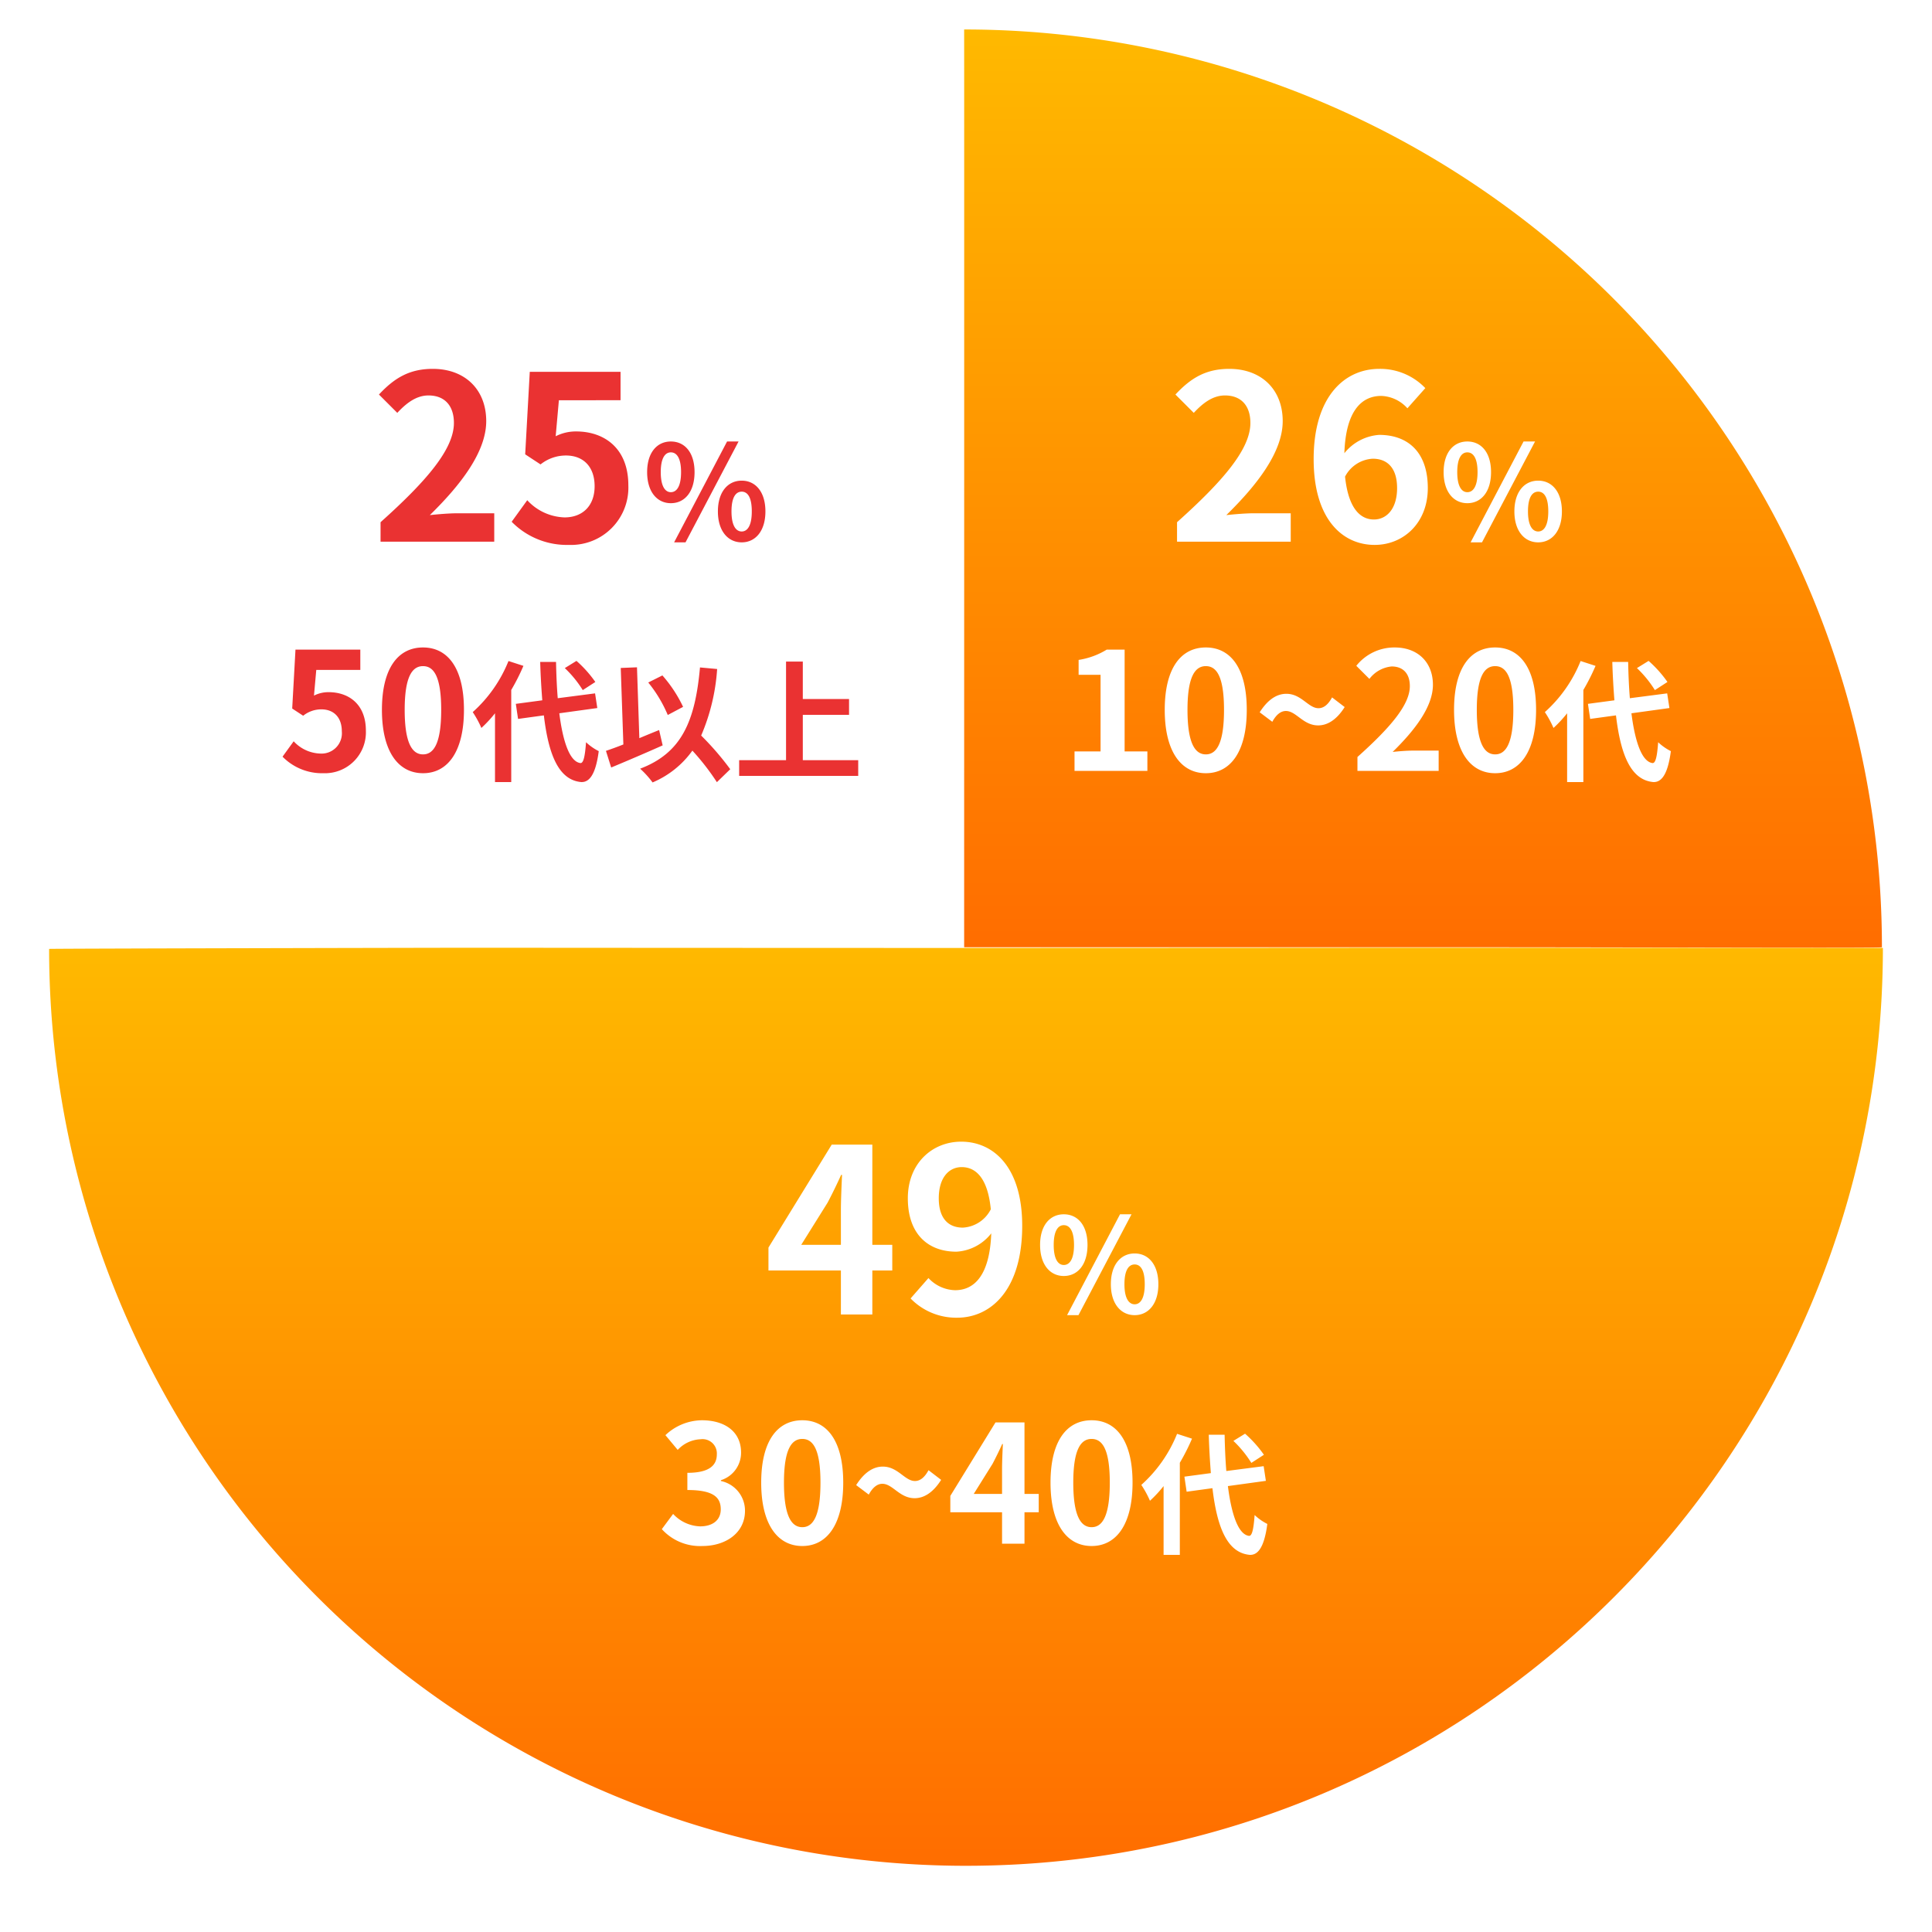 <svg xmlns="http://www.w3.org/2000/svg" xmlns:xlink="http://www.w3.org/1999/xlink" width="294.999" height="294.999" viewBox="0 0 294.999 294.999">
  <defs>
    <filter id="楕円形_16" x="0" y="0" width="294.999" height="294.999" filterUnits="userSpaceOnUse">
      <feOffset dy="3" input="SourceAlpha"/>
      <feGaussianBlur stdDeviation="2.5" result="blur"/>
      <feFlood flood-color="#e60112"/>
      <feComposite operator="in" in2="blur"/>
      <feComposite in="SourceGraphic"/>
    </filter>
    <linearGradient id="linear-gradient" x1="0.5" x2="0.5" y2="1" gradientUnits="objectBoundingBox">
      <stop offset="0" stop-color="#ffb900"/>
      <stop offset="1" stop-color="#ff6d00"/>
    </linearGradient>
  </defs>
  <g id="img" transform="translate(7.5 4.346)">
    <g transform="matrix(1, 0, 0, 1, -7.5, -4.35)" filter="url(#楕円形_16)">
      <circle id="楕円形_16-2" data-name="楕円形 16" cx="139.999" cy="139.999" r="139.999" transform="translate(7.5 4.5)" fill="#fff"/>
    </g>
    <path id="パス_46" data-name="パス 46" d="M75,0A140.136,140.136,0,0,1,215.136,140.136c-.046.171-32.206,0-67.24,0H75S75.017-.029,75,0Z" transform="translate(64.717 0.154)" fill="url(#linear-gradient)"/>
    <path id="パス_229" data-name="パス 229" d="M-29.11,0h17.36V-4.34h-5.6c-1.225,0-2.94.14-4.235.28,4.725-4.62,8.61-9.66,8.61-14.35,0-4.83-3.255-7.98-8.155-7.98-3.535,0-5.845,1.365-8.225,3.92l2.8,2.8c1.33-1.435,2.87-2.66,4.76-2.66,2.485,0,3.885,1.575,3.885,4.2,0,3.99-4.165,8.855-11.2,15.155ZM.78-12.67c2.24,0,3.71,1.435,3.71,4.48,0,3.185-1.61,4.8-3.535,4.8-2.17,0-3.92-1.82-4.41-6.545A5.063,5.063,0,0,1,.78-12.67ZM1.06.49c4.41,0,8.12-3.36,8.12-8.68,0-5.53-3.08-8.12-7.42-8.12a7.457,7.457,0,0,0-5.32,2.8c.21-6.51,2.66-8.75,5.635-8.75a5.623,5.623,0,0,1,3.99,1.89L8.8-23.45A9.534,9.534,0,0,0,1.76-26.39c-5.215,0-10.01,4.13-10.01,13.79C-8.25-3.465-3.875.49,1.06.49ZM15.215-5.88c2.14,0,3.62-1.76,3.62-4.74s-1.48-4.68-3.62-4.68c-2.12,0-3.62,1.7-3.62,4.68S13.095-5.88,15.215-5.88Zm0-1.68c-.86,0-1.54-.88-1.54-3.06s.68-3.02,1.54-3.02c.88,0,1.56.84,1.56,3.02S16.1-7.56,15.215-7.56ZM26.035.1c2.12,0,3.62-1.76,3.62-4.72,0-2.98-1.5-4.7-3.62-4.7S22.4-7.6,22.4-4.62C22.4-1.66,23.915.1,26.035.1Zm0-1.66c-.88,0-1.56-.9-1.56-3.06,0-2.2.68-3.02,1.56-3.02s1.54.82,1.54,3.02C27.575-2.46,26.915-1.56,26.035-1.56ZM15.715.1h1.74l8.1-15.4H23.8ZM-44.763,35h11.125V32.025h-3.475V16.475h-2.725a11.541,11.541,0,0,1-4.3,1.575v2.275h3.35v11.7h-3.975Zm20.05.35c3.775,0,6.25-3.3,6.25-9.675s-2.475-9.525-6.25-9.525-6.275,3.125-6.275,9.525C-30.988,32.05-28.488,35.35-24.713,35.35Zm0-2.875c-1.6,0-2.8-1.6-2.8-6.8,0-5.175,1.2-6.675,2.8-6.675s2.775,1.5,2.775,6.675C-21.937,30.875-23.113,32.475-24.713,32.475Zm17.15-4.425c1.35,0,2.775-.775,4.05-2.8l-1.925-1.475c-.6,1.1-1.275,1.65-2.075,1.65-1.55,0-2.6-2.2-4.9-2.2-1.375,0-2.775.775-4.075,2.825l1.925,1.45c.6-1.1,1.3-1.65,2.075-1.65C-10.912,25.85-9.862,28.05-7.562,28.05Zm6,6.95h12.4V31.9h-4c-.875,0-2.1.1-3.025.2,3.375-3.3,6.15-6.9,6.15-10.25,0-3.45-2.325-5.7-5.825-5.7a7.426,7.426,0,0,0-5.875,2.8l2,2a4.84,4.84,0,0,1,3.4-1.9c1.775,0,2.775,1.125,2.775,3,0,2.85-2.975,6.325-8,10.825Zm21.025.35c3.775,0,6.25-3.3,6.25-9.675s-2.475-9.525-6.25-9.525-6.275,3.125-6.275,9.525C13.188,32.05,15.688,35.35,19.463,35.35Zm0-2.875c-1.6,0-2.8-1.6-2.8-6.8,0-5.175,1.2-6.675,2.8-6.675s2.775,1.5,2.775,6.675C22.238,30.875,21.063,32.475,19.463,32.475ZM45.772,21.42a18.065,18.065,0,0,0-2.88-3.22l-1.78,1.1a17.016,17.016,0,0,1,2.74,3.36Zm-13.26-3.2a20.9,20.9,0,0,1-5.46,7.8,15.275,15.275,0,0,1,1.32,2.42,18.846,18.846,0,0,0,2.08-2.24V36.7h2.48V22.64a31.775,31.775,0,0,0,1.86-3.68Zm13.56,7.18-.34-2.24-5.7.74c-.14-1.7-.22-3.58-.26-5.54h-2.42c.06,2.1.18,4.06.32,5.86l-4.04.54.34,2.3,3.94-.54c.72,6.1,2.3,9.86,5.68,10.18,1.12.06,2.2-.86,2.7-4.72a8.183,8.183,0,0,1-1.94-1.36c-.16,2.22-.4,3.22-.86,3.18-1.6-.2-2.66-3.16-3.22-7.6Z" transform="translate(201.333 78.366)" fill="#fff"/>
    <path id="パス_47" data-name="パス 47" d="M280,74.933c0,77.319-62.68,140.149-140,140.149a140,140,0,0,1-140-140c-.016-.058,63.467-.179,63.467-.179s49.02.033,76.53.033c24.99,0,69.361-.033,69.361-.033S280,74.93,280,74.933Z" transform="translate(0 65.462)" fill="url(#linear-gradient)"/>
    <path id="パス_230" data-name="パス 230" d="M-24.875-10.64l4.025-6.44c.735-1.4,1.435-2.835,2.065-4.235h.14c-.07,1.54-.175,3.885-.175,5.39v5.285ZM-18.82,0h4.8V-6.72h3.045v-3.92h-3.045v-15.3h-6.2L-29.88-10.22v3.5h11.06ZM-3.875-17.745c0-3.185,1.575-4.76,3.5-4.76,2.205,0,3.99,1.75,4.445,6.44a5.088,5.088,0,0,1-4.27,2.8C-2.44-13.265-3.875-14.7-3.875-17.745ZM-1.075.49c5.145,0,9.94-4.235,9.94-14.035,0-8.995-4.41-12.845-9.31-12.845-4.445,0-8.155,3.325-8.155,8.645,0,5.495,3.115,8.155,7.42,8.155a7.274,7.274,0,0,0,5.32-2.8C3.9-5.915,1.515-3.71-1.39-3.71A5.748,5.748,0,0,1-5.45-5.565L-8.18-2.45A9.714,9.714,0,0,0-1.075.49Zm16.29-6.37c2.14,0,3.62-1.76,3.62-4.74s-1.48-4.68-3.62-4.68c-2.12,0-3.62,1.7-3.62,4.68S13.095-5.88,15.215-5.88Zm0-1.68c-.86,0-1.54-.88-1.54-3.06s.68-3.02,1.54-3.02c.88,0,1.56.84,1.56,3.02S16.1-7.56,15.215-7.56ZM26.035.1c2.12,0,3.62-1.76,3.62-4.72,0-2.98-1.5-4.7-3.62-4.7S22.4-7.6,22.4-4.62C22.4-1.66,23.915.1,26.035.1Zm0-1.66c-.88,0-1.56-.9-1.56-3.06,0-2.2.68-3.02,1.56-3.02s1.54.82,1.54,3.02C27.575-2.46,26.915-1.56,26.035-1.56ZM15.715.1h1.74l8.1-15.4H23.8ZM-39.963,35.35c3.525,0,6.5-1.975,6.5-5.375a4.626,4.626,0,0,0-3.675-4.55V25.3a4.391,4.391,0,0,0,3.075-4.225c0-3.15-2.425-4.925-6-4.925a8.208,8.208,0,0,0-5.55,2.275l1.875,2.25a5.028,5.028,0,0,1,3.5-1.625,2.182,2.182,0,0,1,2.475,2.3c0,1.65-1.1,2.825-4.5,2.825V26.8c4.025,0,5.1,1.15,5.1,2.95,0,1.675-1.275,2.6-3.15,2.6a5.877,5.877,0,0,1-4.125-1.9l-1.725,2.325A7.864,7.864,0,0,0-39.963,35.35Zm15.25,0c3.775,0,6.25-3.3,6.25-9.675s-2.475-9.525-6.25-9.525-6.275,3.125-6.275,9.525C-30.988,32.05-28.488,35.35-24.713,35.35Zm0-2.875c-1.6,0-2.8-1.6-2.8-6.8,0-5.175,1.2-6.675,2.8-6.675s2.775,1.5,2.775,6.675C-21.937,30.875-23.113,32.475-24.713,32.475Zm17.15-4.425c1.35,0,2.775-.775,4.05-2.8l-1.925-1.475c-.6,1.1-1.275,1.65-2.075,1.65-1.55,0-2.6-2.2-4.9-2.2-1.375,0-2.775.775-4.075,2.825l1.925,1.45c.6-1.1,1.3-1.65,2.075-1.65C-10.912,25.85-9.862,28.05-7.562,28.05Zm9.025-.65,2.875-4.6c.525-1,1.025-2.025,1.475-3.025h.1c-.05,1.1-.125,2.775-.125,3.85V27.4ZM5.788,35H9.213V30.2h2.175V27.4H9.213V16.475H4.788L-2.112,27.7v2.5h7.9Zm13.675.35c3.775,0,6.25-3.3,6.25-9.675s-2.475-9.525-6.25-9.525-6.275,3.125-6.275,9.525C13.188,32.05,15.688,35.35,19.463,35.35Zm0-2.875c-1.6,0-2.8-1.6-2.8-6.8,0-5.175,1.2-6.675,2.8-6.675s2.775,1.5,2.775,6.675C22.238,30.875,21.063,32.475,19.463,32.475ZM45.772,21.42a18.065,18.065,0,0,0-2.88-3.22l-1.78,1.1a17.016,17.016,0,0,1,2.74,3.36Zm-13.26-3.2a20.9,20.9,0,0,1-5.46,7.8,15.275,15.275,0,0,1,1.32,2.42,18.846,18.846,0,0,0,2.08-2.24V36.7h2.48V22.64a31.775,31.775,0,0,0,1.86-3.68Zm13.56,7.18-.34-2.24-5.7.74c-.14-1.7-.22-3.58-.26-5.54h-2.42c.06,2.1.18,4.06.32,5.86l-4.04.54.34,2.3,3.94-.54c.72,6.1,2.3,9.86,5.68,10.18,1.12.06,2.2-.86,2.7-4.72a8.183,8.183,0,0,1-1.94-1.36c-.16,2.22-.4,3.22-.86,3.18-1.6-.2-2.66-3.16-3.22-7.6Z" transform="translate(139.717 196.366)" fill="#fff"/>
    <path id="パス_228" data-name="パス 228" d="M-29.11,0h17.36V-4.34h-5.6c-1.225,0-2.94.14-4.235.28,4.725-4.62,8.61-9.66,8.61-14.35,0-4.83-3.255-7.98-8.155-7.98-3.535,0-5.845,1.365-8.225,3.92l2.8,2.8c1.33-1.435,2.87-2.66,4.76-2.66,2.485,0,3.885,1.575,3.885,4.2,0,3.99-4.165,8.855-11.2,15.155ZM-.34.49a8.752,8.752,0,0,0,9.065-9.1c0-5.635-3.64-8.225-7.98-8.225A6.8,6.8,0,0,0-2.37-16.1l.49-5.5H7.535v-4.34H-6.325l-.7,12.6L-4.68-11.8A6.2,6.2,0,0,1-.8-13.16c2.625,0,4.375,1.68,4.375,4.69,0,3.045-1.89,4.76-4.585,4.76a8.051,8.051,0,0,1-5.7-2.625l-2.38,3.29A11.8,11.8,0,0,0-.34.49ZM15.215-5.88c2.14,0,3.62-1.76,3.62-4.74s-1.48-4.68-3.62-4.68c-2.12,0-3.62,1.7-3.62,4.68S13.095-5.88,15.215-5.88Zm0-1.68c-.86,0-1.54-.88-1.54-3.06s.68-3.02,1.54-3.02c.88,0,1.56.84,1.56,3.02S16.1-7.56,15.215-7.56ZM26.035.1c2.12,0,3.62-1.76,3.62-4.72,0-2.98-1.5-4.7-3.62-4.7S22.4-7.6,22.4-4.62C22.4-1.66,23.915.1,26.035.1Zm0-1.66c-.88,0-1.56-.9-1.56-3.06,0-2.2.68-3.02,1.56-3.02s1.54.82,1.54,3.02C27.575-2.46,26.915-1.56,26.035-1.56ZM15.715.1h1.74l8.1-15.4H23.8Zm-53.54,35.25a6.251,6.251,0,0,0,6.475-6.5c0-4.025-2.6-5.875-5.7-5.875a4.859,4.859,0,0,0-2.225.525l.35-3.925H-32.2v-3.1h-9.9l-.5,9,1.675,1.1A4.426,4.426,0,0,1-38.15,25.6c1.875,0,3.125,1.2,3.125,3.35a3.106,3.106,0,0,1-3.275,3.4,5.751,5.751,0,0,1-4.075-1.875l-1.7,2.35A8.432,8.432,0,0,0-37.825,35.35Zm15.2,0c3.775,0,6.25-3.3,6.25-9.675s-2.475-9.525-6.25-9.525S-28.9,19.275-28.9,25.675C-28.9,32.05-26.4,35.35-22.625,35.35Zm0-2.875c-1.6,0-2.8-1.6-2.8-6.8,0-5.175,1.2-6.675,2.8-6.675s2.775,1.5,2.775,6.675C-19.85,30.875-21.025,32.475-22.625,32.475ZM3.685,21.42A18.065,18.065,0,0,0,.805,18.2l-1.78,1.1a17.016,17.016,0,0,1,2.74,3.36Zm-13.26-3.2a20.9,20.9,0,0,1-5.46,7.8,15.275,15.275,0,0,1,1.32,2.42,18.846,18.846,0,0,0,2.08-2.24V36.7h2.48V22.64a31.776,31.776,0,0,0,1.86-3.68ZM3.985,25.4l-.34-2.24-5.7.74c-.14-1.7-.22-3.58-.26-5.54h-2.42c.06,2.1.18,4.06.32,5.86l-4.04.54.34,2.3,3.94-.54c.72,6.1,2.3,9.86,5.68,10.18,1.12.06,2.2-.86,2.7-4.72a8.183,8.183,0,0,1-1.94-1.36c-.16,2.22-.4,3.22-.86,3.18-1.6-.2-2.66-3.16-3.22-7.6Zm13.1-.18a20.392,20.392,0,0,0-3.16-4.8l-2.16,1.08a20.382,20.382,0,0,1,2.98,4.96Zm-3.66,3.54c-1,.4-2.02.82-3.02,1.24l-.36-10.82-2.48.1.4,11.68c-1,.4-1.9.72-2.66.98l.8,2.54c2.26-.94,5.22-2.2,7.86-3.38Zm10.86,5.98a43.619,43.619,0,0,0-4.44-5.14,30.914,30.914,0,0,0,2.44-10.16l-2.62-.24c-.74,8.22-2.8,13.06-9.14,15.46a13.983,13.983,0,0,1,1.9,2.1,14.28,14.28,0,0,0,6.08-4.86,36.694,36.694,0,0,1,3.74,4.82Zm11.08-1.38V26.44h7.06V24.02h-7.06V18.3h-2.56V33.36h-7.16v2.4h18.18v-2.4Z" transform="translate(79.717 78.366)" fill="#ea3232"/>
  </g>
</svg>
